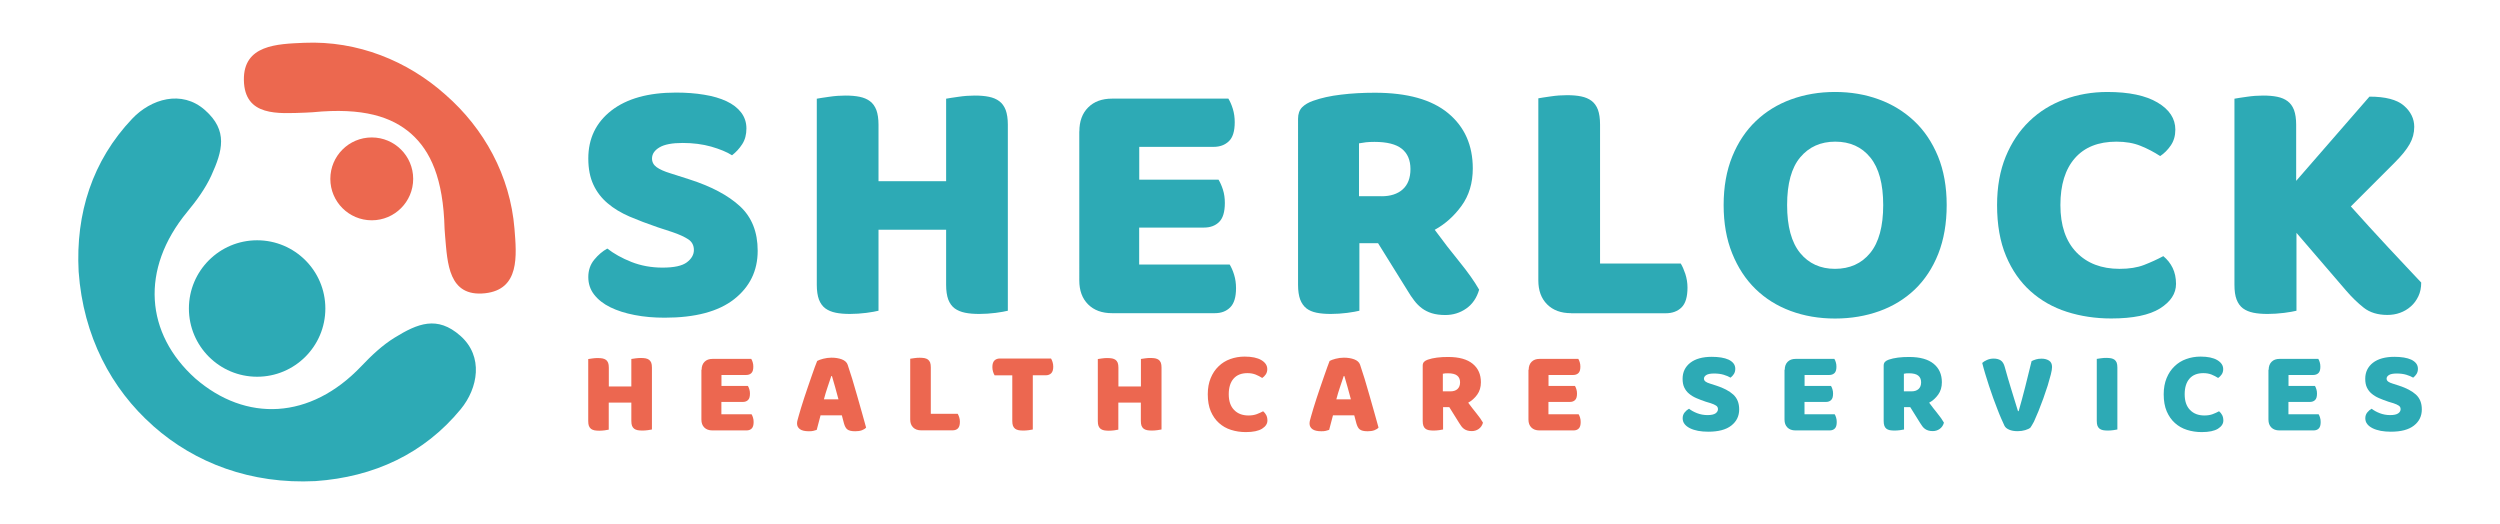 <?xml version="1.0" encoding="UTF-8"?> <!-- Generator: Adobe Illustrator 24.0.1, SVG Export Plug-In . SVG Version: 6.00 Build 0) --> <svg xmlns="http://www.w3.org/2000/svg" xmlns:xlink="http://www.w3.org/1999/xlink" version="1.1" id="Layer_1" x="0px" y="0px" viewBox="0 0 326.49 68.44" style="enable-background:new 0 0 326.49 68.44;" xml:space="preserve"> <style type="text/css"> .st0{fill:#2DAAB5;} .st1{fill:#EC6750;} .st2{fill:#EC684F;} </style> <g> <g> <g> <g> <path class="st0" d="M85.89,29.68c-1.35-0.46-2.58-0.93-3.68-1.4c-1.1-0.48-2.06-1.05-2.85-1.73c-0.8-0.67-1.42-1.48-1.86-2.42 c-0.44-0.94-0.67-2.08-0.67-3.43c0-2.61,1-4.69,3.01-6.26c2.01-1.56,4.82-2.35,8.44-2.35c1.32,0,2.55,0.09,3.68,0.28 c1.13,0.18,2.11,0.47,2.92,0.85c0.81,0.38,1.45,0.87,1.91,1.47c0.46,0.6,0.69,1.3,0.69,2.09c0,0.8-0.18,1.48-0.55,2.05 c-0.37,0.57-0.81,1.05-1.33,1.45c-0.67-0.43-1.58-0.8-2.71-1.13c-1.14-0.32-2.38-0.48-3.73-0.48c-1.38,0-2.39,0.19-3.04,0.58 c-0.64,0.38-0.97,0.87-0.97,1.45c0,0.46,0.2,0.84,0.6,1.13c0.4,0.29,1,0.56,1.79,0.8l2.44,0.78c2.88,0.92,5.1,2.09,6.65,3.52 c1.55,1.43,2.32,3.37,2.32,5.82c0,2.61-1.03,4.72-3.08,6.33c-2.06,1.61-5.08,2.41-9.06,2.41c-1.41,0-2.72-0.11-3.93-0.35 c-1.21-0.23-2.27-0.57-3.17-1.01c-0.9-0.44-1.61-1-2.12-1.66c-0.51-0.66-0.76-1.42-0.76-2.28c0-0.89,0.26-1.65,0.78-2.28 c0.52-0.63,1.09-1.11,1.7-1.45c0.86,0.67,1.91,1.26,3.15,1.75c1.24,0.49,2.6,0.74,4.07,0.74c1.5,0,2.56-0.23,3.17-0.69 c0.61-0.46,0.92-1,0.92-1.61c0-0.61-0.25-1.08-0.74-1.4c-0.49-0.32-1.18-0.64-2.07-0.94L85.89,29.68z"></path> <path class="st0" d="M131.62,40.58c-0.34,0.09-0.87,0.18-1.59,0.28c-0.72,0.09-1.43,0.14-2.14,0.14c-0.71,0-1.33-0.05-1.86-0.16 c-0.54-0.11-0.99-0.3-1.36-0.57c-0.37-0.28-0.64-0.66-0.83-1.15c-0.18-0.49-0.28-1.13-0.28-1.93V30h-8.83v10.58 c-0.34,0.09-0.87,0.18-1.59,0.28c-0.72,0.09-1.43,0.14-2.14,0.14c-0.71,0-1.33-0.05-1.86-0.16c-0.54-0.11-0.99-0.3-1.36-0.57 c-0.37-0.28-0.64-0.66-0.83-1.15c-0.18-0.49-0.28-1.13-0.28-1.93V12.89c0.34-0.06,0.87-0.15,1.61-0.25 c0.74-0.11,1.44-0.16,2.12-0.16c0.71,0,1.33,0.05,1.86,0.16c0.54,0.11,0.99,0.3,1.36,0.58c0.37,0.28,0.64,0.66,0.83,1.15 c0.18,0.49,0.28,1.14,0.28,1.93v7.36h8.83V12.89c0.34-0.06,0.87-0.15,1.61-0.25c0.74-0.11,1.44-0.16,2.12-0.16 c0.71,0,1.33,0.05,1.86,0.16c0.54,0.11,0.99,0.3,1.36,0.58c0.37,0.28,0.64,0.66,0.83,1.15c0.18,0.49,0.28,1.14,0.28,1.93V40.58z "></path> <path class="st0" d="M140.96,17.16c0-1.32,0.38-2.36,1.15-3.13c0.77-0.77,1.81-1.15,3.13-1.15h15.18 c0.21,0.34,0.41,0.78,0.58,1.33c0.17,0.55,0.25,1.14,0.25,1.75c0,1.17-0.25,1.99-0.76,2.48c-0.51,0.49-1.17,0.74-2,0.74h-9.71 v4.28h10.35c0.21,0.34,0.41,0.78,0.58,1.31c0.17,0.54,0.25,1.11,0.25,1.73c0,1.17-0.25,1.99-0.74,2.48 c-0.49,0.49-1.15,0.74-1.98,0.74h-8.47v4.83h11.82c0.21,0.34,0.41,0.78,0.58,1.33c0.17,0.55,0.25,1.14,0.25,1.75 c0,1.17-0.25,2-0.76,2.51c-0.51,0.51-1.17,0.76-2,0.76h-13.43c-1.32,0-2.36-0.38-3.13-1.15c-0.77-0.77-1.15-1.81-1.15-3.13 V17.16z"></path> <path class="st0" d="M177.53,31.75v8.83c-0.34,0.09-0.87,0.18-1.59,0.28c-0.72,0.09-1.43,0.14-2.14,0.14 c-0.71,0-1.33-0.05-1.86-0.16c-0.54-0.11-0.98-0.3-1.33-0.57c-0.35-0.28-0.62-0.66-0.81-1.15c-0.18-0.49-0.28-1.13-0.28-1.93 V15.51c0-0.64,0.18-1.14,0.53-1.5c0.35-0.35,0.84-0.64,1.45-0.85c1.04-0.37,2.25-0.64,3.63-0.8c1.38-0.17,2.85-0.25,4.42-0.25 c4.23,0,7.42,0.89,9.57,2.67c2.15,1.78,3.22,4.19,3.22,7.22c0,1.9-0.49,3.53-1.47,4.88c-0.98,1.35-2.15,2.39-3.5,3.13 c1.1,1.5,2.19,2.91,3.27,4.23c1.07,1.32,1.92,2.52,2.53,3.59c-0.31,1.07-0.87,1.89-1.68,2.46c-0.81,0.57-1.73,0.85-2.74,0.85 c-0.67,0-1.26-0.08-1.75-0.23c-0.49-0.15-0.92-0.37-1.29-0.64c-0.37-0.28-0.71-0.61-1.01-1.01c-0.31-0.4-0.6-0.83-0.87-1.29 l-3.86-6.21H177.53z M180.43,25.63c1.16,0,2.09-0.3,2.76-0.9c0.67-0.6,1.01-1.48,1.01-2.65c0-1.17-0.38-2.05-1.13-2.65 c-0.75-0.6-1.94-0.9-3.57-0.9c-0.46,0-0.83,0.02-1.1,0.05c-0.28,0.03-0.58,0.08-0.92,0.14v6.9H180.43z"></path> <path class="st0" d="M205.18,40.9c-1.32,0-2.36-0.38-3.13-1.15c-0.77-0.77-1.15-1.81-1.15-3.13V12.84 c0.34-0.06,0.87-0.15,1.61-0.25c0.74-0.11,1.44-0.16,2.12-0.16c0.71,0,1.33,0.05,1.86,0.16c0.54,0.11,0.99,0.3,1.36,0.58 c0.37,0.28,0.64,0.66,0.83,1.15c0.18,0.49,0.28,1.14,0.28,1.93v18.17h10.54c0.21,0.34,0.41,0.79,0.6,1.36 c0.18,0.57,0.28,1.16,0.28,1.77c0,1.23-0.26,2.09-0.78,2.6c-0.52,0.51-1.21,0.76-2.07,0.76H205.18z"></path> <path class="st0" d="M225.1,26.78c0-2.39,0.38-4.51,1.13-6.35c0.75-1.84,1.78-3.38,3.08-4.62c1.3-1.24,2.84-2.19,4.6-2.83 c1.76-0.64,3.67-0.97,5.73-0.97s3.96,0.32,5.73,0.97c1.76,0.64,3.3,1.59,4.62,2.83c1.32,1.24,2.35,2.78,3.11,4.62 c0.75,1.84,1.13,3.96,1.13,6.35c0,2.39-0.37,4.52-1.1,6.37c-0.74,1.86-1.76,3.4-3.06,4.65c-1.3,1.24-2.85,2.19-4.62,2.83 c-1.78,0.64-3.71,0.97-5.8,0.97c-2.09,0-4.02-0.33-5.8-0.99c-1.78-0.66-3.31-1.62-4.6-2.88c-1.29-1.26-2.3-2.81-3.04-4.65 C225.47,31.24,225.1,29.14,225.1,26.78z M233.39,26.78c0,2.79,0.57,4.88,1.7,6.26c1.13,1.38,2.65,2.07,4.55,2.07 c1.93,0,3.47-0.69,4.6-2.07c1.13-1.38,1.7-3.47,1.7-6.26c0-2.76-0.56-4.83-1.68-6.21c-1.12-1.38-2.65-2.07-4.58-2.07 c-1.9,0-3.43,0.68-4.58,2.05C233.96,21.91,233.39,23.99,233.39,26.78z"></path> <path class="st0" d="M276.4,18.5c-2.36,0-4.17,0.72-5.43,2.16c-1.26,1.44-1.89,3.48-1.89,6.12c0,2.67,0.7,4.72,2.09,6.17 c1.4,1.44,3.27,2.16,5.64,2.16c1.26,0,2.32-0.17,3.2-0.51c0.87-0.34,1.71-0.72,2.51-1.15c0.52,0.43,0.93,0.94,1.22,1.54 c0.29,0.6,0.44,1.3,0.44,2.09c0,1.26-0.7,2.32-2.09,3.2c-1.4,0.87-3.52,1.31-6.37,1.31c-2.05,0-3.99-0.29-5.8-0.87 c-1.81-0.58-3.39-1.48-4.74-2.69c-1.35-1.21-2.42-2.74-3.2-4.6c-0.78-1.86-1.17-4.07-1.17-6.65c0-2.39,0.38-4.5,1.13-6.33 c0.75-1.82,1.78-3.37,3.08-4.62c1.3-1.26,2.83-2.21,4.58-2.85c1.75-0.64,3.62-0.97,5.61-0.97c2.82,0,5.01,0.46,6.56,1.38 c1.55,0.92,2.32,2.1,2.32,3.54c0,0.8-0.2,1.49-0.6,2.07c-0.4,0.58-0.86,1.04-1.38,1.38c-0.8-0.52-1.65-0.97-2.55-1.33 C278.65,18.68,277.6,18.5,276.4,18.5z"></path> <path class="st0" d="M299.91,30.41v10.17c-0.34,0.09-0.87,0.18-1.61,0.28c-0.74,0.09-1.46,0.14-2.16,0.14 c-0.71,0-1.33-0.05-1.86-0.16c-0.54-0.11-0.99-0.3-1.36-0.57c-0.37-0.28-0.64-0.66-0.83-1.15s-0.28-1.13-0.28-1.93V12.89 c0.34-0.06,0.87-0.15,1.61-0.25c0.74-0.11,1.44-0.16,2.12-0.16c0.71,0,1.33,0.05,1.86,0.16c0.54,0.11,0.99,0.3,1.36,0.58 c0.37,0.28,0.64,0.66,0.83,1.15c0.18,0.49,0.28,1.14,0.28,1.93v7.32l9.57-11c2.09,0,3.58,0.39,4.49,1.17 c0.9,0.78,1.36,1.71,1.36,2.78c0,0.8-0.2,1.55-0.6,2.25c-0.4,0.71-1.04,1.5-1.93,2.39l-5.75,5.75c0.77,0.86,1.57,1.75,2.41,2.67 c0.84,0.92,1.67,1.82,2.48,2.69c0.81,0.87,1.59,1.71,2.35,2.51c0.75,0.8,1.4,1.49,1.95,2.07c0,0.67-0.12,1.27-0.37,1.79 c-0.25,0.52-0.57,0.97-0.99,1.33c-0.41,0.37-0.88,0.64-1.4,0.83s-1.07,0.28-1.66,0.28c-1.26,0-2.29-0.32-3.08-0.94 c-0.8-0.63-1.56-1.37-2.3-2.23L299.91,30.41z"></path> </g> </g> <g> <path class="st1" d="M85.13,56.09c-0.11,0.03-0.29,0.06-0.53,0.09c-0.24,0.03-0.48,0.05-0.71,0.05c-0.24,0-0.44-0.02-0.62-0.05 c-0.18-0.04-0.33-0.1-0.45-0.19c-0.12-0.09-0.21-0.22-0.28-0.38c-0.06-0.16-0.09-0.38-0.09-0.64v-2.39H79.5v3.53 c-0.11,0.03-0.29,0.06-0.53,0.09c-0.24,0.03-0.48,0.05-0.71,0.05c-0.24,0-0.44-0.02-0.62-0.05c-0.18-0.04-0.33-0.1-0.45-0.19 c-0.12-0.09-0.21-0.22-0.28-0.38c-0.06-0.16-0.09-0.38-0.09-0.64v-8.1c0.11-0.02,0.29-0.05,0.54-0.08 c0.25-0.04,0.48-0.05,0.71-0.05c0.24,0,0.44,0.02,0.62,0.05c0.18,0.04,0.33,0.1,0.45,0.19c0.12,0.09,0.21,0.22,0.28,0.38 c0.06,0.16,0.09,0.38,0.09,0.64v2.45h2.94v-3.59c0.11-0.02,0.29-0.05,0.54-0.08s0.48-0.05,0.71-0.05c0.23,0,0.44,0.02,0.62,0.05 c0.18,0.04,0.33,0.1,0.45,0.19c0.12,0.09,0.21,0.22,0.28,0.38c0.06,0.16,0.09,0.38,0.09,0.64V56.09z"></path> <path class="st1" d="M91.63,48.29c0-0.44,0.13-0.79,0.38-1.04c0.26-0.26,0.6-0.38,1.04-0.38h5.06c0.07,0.11,0.14,0.26,0.19,0.44 c0.06,0.18,0.08,0.38,0.08,0.58c0,0.39-0.08,0.66-0.25,0.83s-0.39,0.25-0.67,0.25h-3.24v1.43h3.45c0.07,0.11,0.14,0.26,0.19,0.44 c0.06,0.18,0.08,0.37,0.08,0.57c0,0.39-0.08,0.67-0.25,0.83c-0.16,0.16-0.38,0.25-0.66,0.25h-2.82v1.61h3.94 c0.07,0.11,0.14,0.26,0.19,0.44c0.06,0.18,0.08,0.38,0.08,0.58c0,0.39-0.08,0.67-0.25,0.84c-0.17,0.17-0.39,0.25-0.67,0.25h-4.48 c-0.44,0-0.79-0.13-1.04-0.38c-0.26-0.26-0.38-0.6-0.38-1.04V48.29z"></path> <path class="st1" d="M106.72,47.14c0.17-0.1,0.44-0.2,0.79-0.29c0.35-0.09,0.71-0.14,1.07-0.14c0.51,0,0.96,0.07,1.36,0.22 c0.39,0.15,0.65,0.38,0.76,0.7c0.18,0.53,0.38,1.15,0.6,1.86c0.21,0.71,0.43,1.43,0.64,2.19c0.21,0.75,0.42,1.49,0.63,2.22 c0.2,0.73,0.38,1.38,0.54,1.94c-0.12,0.14-0.31,0.26-0.55,0.35c-0.25,0.09-0.54,0.13-0.87,0.13c-0.25,0-0.45-0.02-0.62-0.06 c-0.17-0.04-0.31-0.1-0.41-0.18c-0.11-0.08-0.19-0.19-0.26-0.32c-0.07-0.13-0.13-0.29-0.18-0.46l-0.28-1.06h-2.78 c-0.08,0.31-0.16,0.62-0.25,0.95c-0.08,0.33-0.16,0.64-0.25,0.95c-0.14,0.05-0.29,0.09-0.45,0.13c-0.16,0.04-0.35,0.05-0.58,0.05 c-0.52,0-0.91-0.09-1.16-0.27c-0.25-0.18-0.38-0.43-0.38-0.74c0-0.14,0.02-0.29,0.06-0.43c0.04-0.14,0.09-0.31,0.14-0.51 c0.07-0.28,0.17-0.62,0.3-1.03c0.13-0.41,0.27-0.85,0.42-1.33c0.15-0.48,0.32-0.96,0.49-1.46c0.17-0.5,0.34-0.97,0.49-1.42 c0.15-0.44,0.29-0.84,0.42-1.19C106.55,47.59,106.65,47.32,106.72,47.14z M108.56,49.12c-0.14,0.43-0.3,0.91-0.48,1.43 c-0.18,0.53-0.34,1.06-0.48,1.6h1.9c-0.14-0.55-0.29-1.09-0.44-1.62c-0.15-0.53-0.28-1-0.41-1.42H108.56z"></path> <path class="st1" d="M120.29,56.2c-0.44,0-0.79-0.13-1.04-0.38c-0.26-0.26-0.38-0.6-0.38-1.04v-7.93 c0.11-0.02,0.29-0.05,0.54-0.08c0.25-0.04,0.48-0.05,0.71-0.05c0.24,0,0.44,0.02,0.62,0.05c0.18,0.04,0.33,0.1,0.45,0.19 c0.12,0.09,0.21,0.22,0.28,0.38c0.06,0.16,0.09,0.38,0.09,0.64v6.06h3.51c0.07,0.11,0.14,0.26,0.2,0.45 c0.06,0.19,0.09,0.39,0.09,0.59c0,0.41-0.09,0.7-0.26,0.87c-0.17,0.17-0.4,0.25-0.69,0.25H120.29z"></path> <path class="st1" d="M129.89,49.01c-0.07-0.11-0.14-0.27-0.2-0.46c-0.06-0.19-0.09-0.4-0.09-0.61c0-0.4,0.09-0.68,0.27-0.86 c0.18-0.17,0.41-0.26,0.7-0.26h6.69c0.07,0.11,0.14,0.27,0.2,0.46c0.06,0.19,0.09,0.4,0.09,0.61c0,0.4-0.09,0.68-0.27,0.86 c-0.18,0.17-0.41,0.26-0.7,0.26h-1.7v7.08c-0.11,0.03-0.29,0.06-0.53,0.09c-0.24,0.03-0.48,0.05-0.71,0.05 c-0.24,0-0.44-0.02-0.62-0.05c-0.18-0.04-0.33-0.1-0.45-0.19c-0.12-0.09-0.21-0.22-0.28-0.38c-0.06-0.16-0.09-0.38-0.09-0.64 v-5.95H129.89z"></path> <path class="st1" d="M151.67,56.09c-0.11,0.03-0.29,0.06-0.53,0.09c-0.24,0.03-0.48,0.05-0.71,0.05c-0.24,0-0.44-0.02-0.62-0.05 c-0.18-0.04-0.33-0.1-0.45-0.19c-0.12-0.09-0.21-0.22-0.28-0.38c-0.06-0.16-0.09-0.38-0.09-0.64v-2.39h-2.94v3.53 c-0.11,0.03-0.29,0.06-0.53,0.09c-0.24,0.03-0.48,0.05-0.71,0.05c-0.24,0-0.44-0.02-0.62-0.05c-0.18-0.04-0.33-0.1-0.45-0.19 c-0.12-0.09-0.21-0.22-0.28-0.38c-0.06-0.16-0.09-0.38-0.09-0.64v-8.1c0.11-0.02,0.29-0.05,0.54-0.08 c0.25-0.04,0.48-0.05,0.71-0.05c0.24,0,0.44,0.02,0.62,0.05c0.18,0.04,0.33,0.1,0.45,0.19c0.12,0.09,0.21,0.22,0.28,0.38 c0.06,0.16,0.09,0.38,0.09,0.64v2.45h2.94v-3.59c0.11-0.02,0.29-0.05,0.54-0.08c0.25-0.04,0.48-0.05,0.71-0.05 c0.24,0,0.44,0.02,0.62,0.05c0.18,0.04,0.33,0.1,0.45,0.19c0.12,0.09,0.21,0.22,0.28,0.38c0.06,0.16,0.09,0.38,0.09,0.64V56.09z"></path> <path class="st1" d="M162.91,48.73c-0.79,0-1.39,0.24-1.81,0.72c-0.42,0.48-0.63,1.16-0.63,2.04c0,0.89,0.23,1.57,0.7,2.05 c0.46,0.48,1.09,0.72,1.88,0.72c0.42,0,0.77-0.06,1.07-0.17s0.57-0.24,0.84-0.38c0.17,0.14,0.31,0.31,0.41,0.51 c0.1,0.2,0.15,0.43,0.15,0.7c0,0.42-0.23,0.77-0.7,1.07c-0.47,0.29-1.17,0.44-2.12,0.44c-0.69,0-1.33-0.1-1.93-0.29 c-0.6-0.19-1.13-0.49-1.58-0.9c-0.45-0.4-0.8-0.91-1.07-1.53c-0.26-0.62-0.39-1.36-0.39-2.22c0-0.8,0.13-1.5,0.38-2.11 c0.25-0.61,0.59-1.12,1.03-1.54c0.43-0.42,0.94-0.74,1.53-0.95c0.58-0.21,1.21-0.32,1.87-0.32c0.94,0,1.67,0.15,2.19,0.46 c0.52,0.31,0.77,0.7,0.77,1.18c0,0.27-0.07,0.5-0.2,0.69c-0.13,0.19-0.29,0.35-0.46,0.46c-0.27-0.17-0.55-0.32-0.85-0.44 C163.66,48.79,163.31,48.73,162.91,48.73z"></path> <path class="st1" d="M173.64,47.14c0.17-0.1,0.44-0.2,0.79-0.29c0.35-0.09,0.71-0.14,1.07-0.14c0.51,0,0.96,0.07,1.36,0.22 c0.39,0.15,0.65,0.38,0.76,0.7c0.18,0.53,0.38,1.15,0.6,1.86c0.21,0.71,0.43,1.43,0.64,2.19c0.21,0.75,0.42,1.49,0.63,2.22 c0.2,0.73,0.38,1.38,0.54,1.94c-0.12,0.14-0.31,0.26-0.55,0.35c-0.25,0.09-0.54,0.13-0.87,0.13c-0.25,0-0.45-0.02-0.62-0.06 c-0.17-0.04-0.31-0.1-0.41-0.18c-0.11-0.08-0.19-0.19-0.26-0.32c-0.07-0.13-0.13-0.29-0.18-0.46l-0.28-1.06h-2.78 c-0.08,0.31-0.16,0.62-0.25,0.95c-0.08,0.33-0.16,0.64-0.25,0.95c-0.14,0.05-0.29,0.09-0.45,0.13c-0.16,0.04-0.35,0.05-0.57,0.05 c-0.52,0-0.91-0.09-1.16-0.27c-0.25-0.18-0.38-0.43-0.38-0.74c0-0.14,0.02-0.29,0.06-0.43c0.04-0.14,0.09-0.31,0.14-0.51 c0.07-0.28,0.17-0.62,0.3-1.03c0.13-0.41,0.27-0.85,0.42-1.33s0.32-0.96,0.49-1.46c0.17-0.5,0.34-0.97,0.49-1.42 c0.15-0.44,0.29-0.84,0.42-1.19C173.47,47.59,173.57,47.32,173.64,47.14z M175.48,49.12c-0.14,0.43-0.3,0.91-0.48,1.43 c-0.18,0.53-0.34,1.06-0.48,1.6h1.9c-0.14-0.55-0.29-1.09-0.44-1.62c-0.15-0.53-0.28-1-0.41-1.42H175.48z"></path> <path class="st1" d="M188.46,53.15v2.94c-0.11,0.03-0.29,0.06-0.53,0.09c-0.24,0.03-0.48,0.05-0.71,0.05s-0.44-0.02-0.62-0.05 c-0.18-0.04-0.33-0.1-0.44-0.19c-0.12-0.09-0.21-0.22-0.27-0.38c-0.06-0.16-0.09-0.38-0.09-0.64v-7.22c0-0.21,0.06-0.38,0.18-0.5 c0.12-0.12,0.28-0.21,0.48-0.28c0.35-0.12,0.75-0.21,1.21-0.27c0.46-0.06,0.95-0.08,1.47-0.08c1.41,0,2.47,0.3,3.19,0.89 c0.72,0.59,1.07,1.4,1.07,2.41c0,0.63-0.16,1.18-0.49,1.63c-0.33,0.45-0.72,0.8-1.17,1.04c0.37,0.5,0.73,0.97,1.09,1.41 c0.36,0.44,0.64,0.84,0.84,1.2c-0.1,0.36-0.29,0.63-0.56,0.82s-0.57,0.28-0.91,0.28c-0.22,0-0.42-0.03-0.58-0.08 c-0.16-0.05-0.31-0.12-0.43-0.21c-0.12-0.09-0.24-0.2-0.34-0.34c-0.1-0.13-0.2-0.28-0.29-0.43l-1.29-2.07H188.46z M189.42,51.11 c0.39,0,0.7-0.1,0.92-0.3c0.22-0.2,0.34-0.49,0.34-0.88c0-0.39-0.13-0.68-0.38-0.88c-0.25-0.2-0.65-0.3-1.19-0.3 c-0.15,0-0.28,0-0.37,0.01c-0.09,0.01-0.19,0.03-0.31,0.05v2.3H189.42z"></path> <path class="st1" d="M199.64,48.29c0-0.44,0.13-0.79,0.38-1.04c0.26-0.26,0.6-0.38,1.04-0.38h5.06c0.07,0.11,0.14,0.26,0.19,0.44 c0.06,0.18,0.08,0.38,0.08,0.58c0,0.39-0.08,0.66-0.25,0.83c-0.17,0.16-0.39,0.25-0.67,0.25h-3.24v1.43h3.45 c0.07,0.11,0.14,0.26,0.19,0.44c0.06,0.18,0.08,0.37,0.08,0.57c0,0.39-0.08,0.67-0.25,0.83c-0.16,0.16-0.38,0.25-0.66,0.25h-2.82 v1.61h3.94c0.07,0.11,0.14,0.26,0.19,0.44c0.06,0.18,0.08,0.38,0.08,0.58c0,0.39-0.08,0.67-0.25,0.84 c-0.17,0.17-0.39,0.25-0.67,0.25h-4.48c-0.44,0-0.79-0.13-1.04-0.38c-0.26-0.26-0.38-0.6-0.38-1.04V48.29z"></path> <path class="st0" d="M222.76,52.46c-0.45-0.15-0.86-0.31-1.23-0.47c-0.37-0.16-0.68-0.35-0.95-0.58 c-0.27-0.22-0.47-0.49-0.62-0.8c-0.15-0.31-0.22-0.69-0.22-1.14c0-0.87,0.33-1.56,1-2.09c0.67-0.52,1.61-0.78,2.81-0.78 c0.44,0,0.85,0.03,1.23,0.09c0.38,0.06,0.7,0.16,0.97,0.28c0.27,0.13,0.48,0.29,0.64,0.49c0.15,0.2,0.23,0.43,0.23,0.7 s-0.06,0.49-0.18,0.68c-0.12,0.19-0.27,0.35-0.44,0.48c-0.23-0.14-0.53-0.27-0.9-0.38s-0.79-0.16-1.24-0.16 c-0.46,0-0.8,0.06-1.01,0.19c-0.21,0.13-0.32,0.29-0.32,0.48c0,0.15,0.07,0.28,0.2,0.38c0.13,0.1,0.33,0.19,0.6,0.27l0.81,0.26 c0.96,0.31,1.7,0.7,2.22,1.17c0.52,0.48,0.77,1.12,0.77,1.94c0,0.87-0.34,1.57-1.03,2.11c-0.69,0.54-1.69,0.8-3.02,0.8 c-0.47,0-0.91-0.04-1.31-0.11c-0.4-0.08-0.76-0.19-1.06-0.34c-0.3-0.15-0.54-0.33-0.71-0.55c-0.17-0.22-0.25-0.47-0.25-0.76 c0-0.3,0.09-0.55,0.26-0.76c0.17-0.21,0.36-0.37,0.57-0.48c0.29,0.23,0.64,0.42,1.05,0.58c0.41,0.16,0.87,0.25,1.36,0.25 c0.5,0,0.85-0.08,1.06-0.23c0.2-0.15,0.31-0.33,0.31-0.54s-0.08-0.36-0.25-0.47c-0.16-0.11-0.39-0.21-0.69-0.31L222.76,52.46z"></path> <path class="st0" d="M233.08,48.29c0-0.44,0.13-0.79,0.38-1.04c0.26-0.26,0.6-0.38,1.04-0.38h5.06c0.07,0.11,0.14,0.26,0.19,0.44 c0.06,0.18,0.08,0.38,0.08,0.58c0,0.39-0.08,0.66-0.25,0.83c-0.17,0.16-0.39,0.25-0.67,0.25h-3.24v1.43h3.45 c0.07,0.11,0.14,0.26,0.19,0.44c0.06,0.18,0.08,0.37,0.08,0.57c0,0.39-0.08,0.67-0.25,0.83c-0.16,0.16-0.38,0.25-0.66,0.25h-2.82 v1.61h3.94c0.07,0.11,0.14,0.26,0.19,0.44c0.06,0.18,0.08,0.38,0.08,0.58c0,0.39-0.08,0.67-0.25,0.84 c-0.17,0.17-0.39,0.25-0.67,0.25h-4.48c-0.44,0-0.79-0.13-1.04-0.38c-0.26-0.26-0.38-0.6-0.38-1.04V48.29z"></path> <path class="st0" d="M248.66,53.15v2.94c-0.11,0.03-0.29,0.06-0.53,0.09c-0.24,0.03-0.48,0.05-0.71,0.05s-0.44-0.02-0.62-0.05 c-0.18-0.04-0.33-0.1-0.44-0.19c-0.12-0.09-0.21-0.22-0.27-0.38c-0.06-0.16-0.09-0.38-0.09-0.64v-7.22c0-0.21,0.06-0.38,0.18-0.5 c0.12-0.12,0.28-0.21,0.48-0.28c0.35-0.12,0.75-0.21,1.21-0.27c0.46-0.06,0.95-0.08,1.47-0.08c1.41,0,2.47,0.3,3.19,0.89 c0.72,0.59,1.07,1.4,1.07,2.41c0,0.63-0.16,1.18-0.49,1.63c-0.33,0.45-0.72,0.8-1.17,1.04c0.37,0.5,0.73,0.97,1.09,1.41 c0.36,0.44,0.64,0.84,0.84,1.2c-0.1,0.36-0.29,0.63-0.56,0.82s-0.57,0.28-0.91,0.28c-0.22,0-0.42-0.03-0.58-0.08 c-0.16-0.05-0.31-0.12-0.43-0.21c-0.12-0.09-0.24-0.2-0.34-0.34c-0.1-0.13-0.2-0.28-0.29-0.43l-1.29-2.07H248.66z M249.63,51.11 c0.39,0,0.7-0.1,0.92-0.3c0.22-0.2,0.34-0.49,0.34-0.88c0-0.39-0.13-0.68-0.38-0.88c-0.25-0.2-0.65-0.3-1.19-0.3 c-0.15,0-0.28,0-0.37,0.01c-0.09,0.01-0.19,0.03-0.31,0.05v2.3H249.63z"></path> <path class="st0" d="M265.16,55.85c-0.14,0.12-0.37,0.23-0.67,0.32c-0.3,0.09-0.63,0.14-0.99,0.14c-0.43,0-0.8-0.06-1.1-0.19 c-0.31-0.13-0.52-0.3-0.63-0.53c-0.11-0.24-0.25-0.54-0.41-0.91c-0.16-0.37-0.34-0.79-0.51-1.25c-0.18-0.46-0.36-0.95-0.55-1.46 c-0.19-0.52-0.37-1.04-0.54-1.57c-0.17-0.53-0.34-1.05-0.49-1.56s-0.29-0.99-0.4-1.44c0.14-0.14,0.35-0.27,0.62-0.39 c0.27-0.12,0.56-0.18,0.87-0.18c0.38,0,0.69,0.08,0.93,0.24c0.24,0.16,0.42,0.45,0.53,0.88c0.28,1,0.55,1.96,0.84,2.88 c0.28,0.92,0.57,1.87,0.88,2.86h0.09c0.28-0.96,0.56-2.01,0.85-3.14c0.29-1.14,0.57-2.26,0.84-3.39 c0.18-0.09,0.38-0.17,0.59-0.23c0.21-0.06,0.45-0.09,0.71-0.09c0.38,0,0.7,0.08,0.97,0.25c0.27,0.17,0.4,0.45,0.4,0.84 c0,0.23-0.05,0.55-0.16,0.98s-0.25,0.91-0.41,1.45c-0.17,0.54-0.36,1.1-0.57,1.68c-0.21,0.58-0.42,1.13-0.63,1.65 c-0.21,0.52-0.41,0.97-0.59,1.37C265.43,55.42,265.28,55.69,265.16,55.85z"></path> <path class="st0" d="M276.51,56.09c-0.11,0.03-0.29,0.06-0.53,0.09c-0.24,0.03-0.48,0.05-0.71,0.05c-0.24,0-0.44-0.02-0.62-0.05 c-0.18-0.04-0.33-0.1-0.45-0.19c-0.12-0.09-0.21-0.22-0.28-0.38c-0.06-0.16-0.09-0.38-0.09-0.64v-8.1 c0.11-0.02,0.29-0.05,0.54-0.08c0.25-0.04,0.48-0.05,0.71-0.05c0.24,0,0.44,0.02,0.62,0.05c0.18,0.04,0.33,0.1,0.45,0.19 c0.12,0.09,0.21,0.22,0.28,0.38c0.06,0.16,0.09,0.38,0.09,0.64V56.09z"></path> <path class="st0" d="M287.75,48.73c-0.79,0-1.39,0.24-1.81,0.72c-0.42,0.48-0.63,1.16-0.63,2.04c0,0.89,0.23,1.57,0.7,2.05 c0.46,0.48,1.09,0.72,1.88,0.72c0.42,0,0.77-0.06,1.07-0.17s0.57-0.24,0.84-0.38c0.17,0.14,0.31,0.31,0.41,0.51 c0.1,0.2,0.15,0.43,0.15,0.7c0,0.42-0.23,0.77-0.7,1.07c-0.47,0.29-1.17,0.44-2.12,0.44c-0.69,0-1.33-0.1-1.93-0.29 c-0.6-0.19-1.13-0.49-1.58-0.9c-0.45-0.4-0.8-0.91-1.07-1.53c-0.26-0.62-0.39-1.36-0.39-2.22c0-0.8,0.13-1.5,0.38-2.11 c0.25-0.61,0.59-1.12,1.03-1.54c0.43-0.42,0.94-0.74,1.53-0.95c0.58-0.21,1.21-0.32,1.87-0.32c0.94,0,1.67,0.15,2.19,0.46 c0.52,0.31,0.77,0.7,0.77,1.18c0,0.27-0.07,0.5-0.2,0.69c-0.13,0.19-0.29,0.35-0.46,0.46c-0.27-0.17-0.55-0.32-0.85-0.44 C288.5,48.79,288.15,48.73,287.75,48.73z"></path> <path class="st0" d="M296.28,48.29c0-0.44,0.13-0.79,0.38-1.04c0.26-0.26,0.6-0.38,1.04-0.38h5.06c0.07,0.11,0.14,0.26,0.19,0.44 c0.06,0.18,0.08,0.38,0.08,0.58c0,0.39-0.08,0.66-0.25,0.83c-0.17,0.16-0.39,0.25-0.67,0.25h-3.24v1.43h3.45 c0.07,0.11,0.14,0.26,0.19,0.44c0.06,0.18,0.08,0.37,0.08,0.57c0,0.39-0.08,0.67-0.25,0.83c-0.16,0.16-0.38,0.25-0.66,0.25h-2.82 v1.61h3.94c0.07,0.11,0.14,0.26,0.19,0.44c0.06,0.18,0.08,0.38,0.08,0.58c0,0.39-0.08,0.67-0.25,0.84 c-0.17,0.17-0.39,0.25-0.67,0.25h-4.48c-0.44,0-0.79-0.13-1.04-0.38c-0.26-0.26-0.38-0.6-0.38-1.04V48.29z"></path> <path class="st0" d="M311.91,52.46c-0.45-0.15-0.86-0.31-1.23-0.47c-0.37-0.16-0.68-0.35-0.95-0.58 c-0.27-0.22-0.47-0.49-0.62-0.8c-0.15-0.31-0.22-0.69-0.22-1.14c0-0.87,0.33-1.56,1-2.09c0.67-0.52,1.61-0.78,2.81-0.78 c0.44,0,0.85,0.03,1.23,0.09c0.38,0.06,0.7,0.16,0.97,0.28c0.27,0.13,0.48,0.29,0.64,0.49c0.15,0.2,0.23,0.43,0.23,0.7 s-0.06,0.49-0.18,0.68c-0.12,0.19-0.27,0.35-0.44,0.48c-0.23-0.14-0.53-0.27-0.9-0.38s-0.79-0.16-1.24-0.16 c-0.46,0-0.8,0.06-1.01,0.19c-0.21,0.13-0.32,0.29-0.32,0.48c0,0.15,0.07,0.28,0.2,0.38s0.33,0.19,0.6,0.27l0.81,0.26 c0.96,0.31,1.7,0.7,2.22,1.17c0.52,0.48,0.77,1.12,0.77,1.94c0,0.87-0.34,1.57-1.03,2.11c-0.69,0.54-1.69,0.8-3.02,0.8 c-0.47,0-0.91-0.04-1.31-0.11c-0.4-0.08-0.76-0.19-1.06-0.34c-0.3-0.15-0.54-0.33-0.71-0.55c-0.17-0.22-0.25-0.47-0.25-0.76 c0-0.3,0.09-0.55,0.26-0.76c0.17-0.21,0.36-0.37,0.57-0.48c0.29,0.23,0.64,0.42,1.05,0.58c0.41,0.16,0.87,0.25,1.36,0.25 c0.5,0,0.85-0.08,1.06-0.23s0.31-0.33,0.31-0.54s-0.08-0.36-0.25-0.47c-0.16-0.11-0.39-0.21-0.69-0.31L311.91,52.46z"></path> </g> </g> <g> <circle class="st2" cx="48.55" cy="23.36" r="5.41"></circle> <path class="st0" d="M60.17,53.44c2.26-2.75,3.01-6.88-0.04-9.58c-3.03-2.68-5.58-1.62-8.6,0.24c-1.59,0.98-3.01,2.32-4.31,3.69 c-6.69,7.06-15.12,7.36-21.72,1.63c-6.5-5.84-7.24-14.24-1.05-21.75c1.2-1.45,2.36-3.03,3.14-4.73c1.47-3.23,2.22-5.88-0.82-8.56 c-3.05-2.7-7.07-1.45-9.51,1.13c-5.18,5.46-7.4,12.34-6.99,19.97c0.6,8.42,4.28,15.32,9.7,20.11c0.01,0.01,0.03,0.02,0.04,0.04 c0.01,0.01,0.03,0.02,0.04,0.04c5.42,4.79,12.72,7.59,21.15,7.16C48.83,62.3,55.39,59.25,60.17,53.44z"></path> <circle class="st0" cx="33.58" cy="40.29" r="8.91"></circle> <path class="st2" d="M67.19,29.88c-0.56-6.96-4-13.13-9-17.5c-4.95-4.43-11.5-7.09-18.47-6.79c-3.52,0.15-7.95,0.26-7.87,4.87 c0.08,4.8,4.49,4.37,8.03,4.25c0.32-0.01,0.63-0.03,0.95-0.05c6.6-0.65,10.35,0.6,12.87,2.81c2.5,2.23,4.2,5.8,4.36,12.43 c0.02,0.32,0.04,0.63,0.07,0.95c0.31,3.53,0.43,7.95,5.2,7.45C67.9,37.81,67.47,33.4,67.19,29.88z"></path> </g> </g> </svg> 